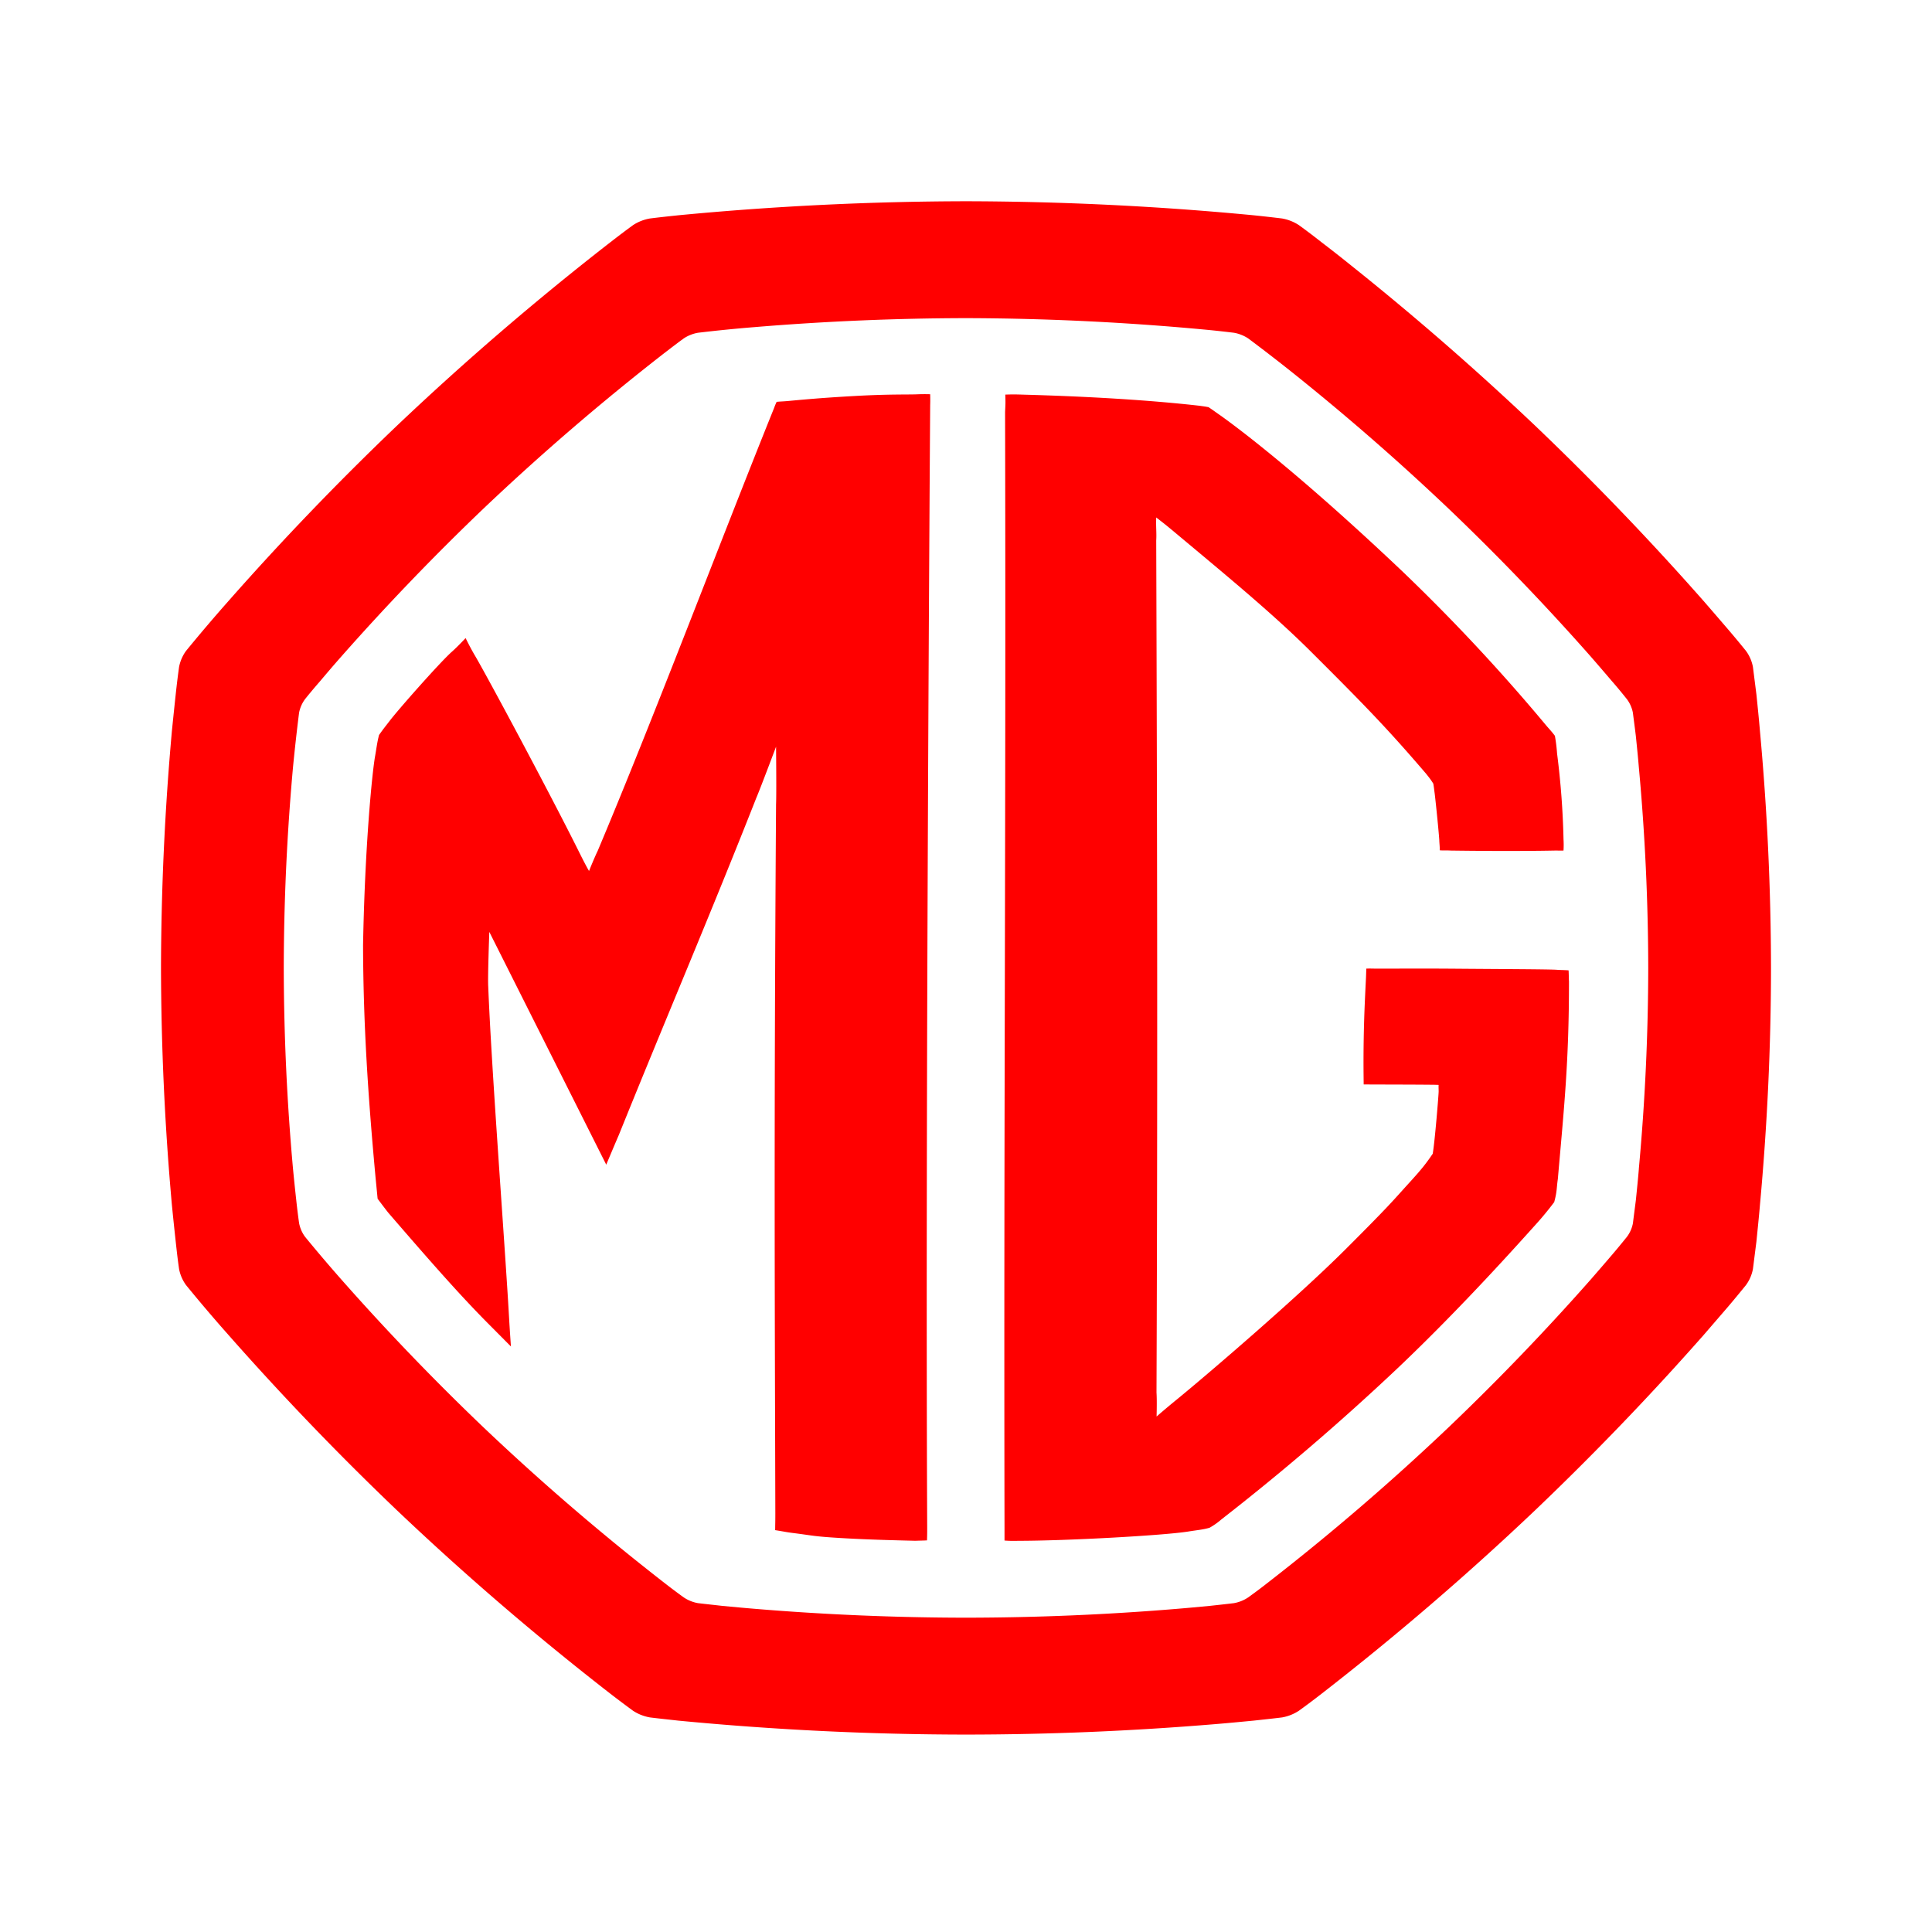 <?xml version="1.0" encoding="UTF-8"?> <svg xmlns="http://www.w3.org/2000/svg" fill="none" viewBox="0 0 48 48"><path fill-rule="evenodd" clip-rule="evenodd" d="M43.725 18.158c-.025-.303-.057-.606-.088-.91l-.086-.678a.971.971 0 0 0-.174-.4 22.74 22.74 0 0 0-.443-.533c-.203-.236-.406-.473-.61-.707a69.934 69.934 0 0 0-4.18-4.35 71.049 71.049 0 0 0-4.57-3.98 32.184 32.184 0 0 0-.742-.582 16.88 16.88 0 0 0-.56-.424 1.113 1.113 0 0 0-.42-.166 36.816 36.816 0 0 0-.712-.08A76.39 76.39 0 0 0 24 5a76.307 76.307 0 0 0-7.141.348c-.237.025-.474.05-.711.08-.15.026-.294.082-.421.166-.19.138-.376.28-.562.424a71.067 71.067 0 0 0-5.308 4.563 70.358 70.358 0 0 0-4.179 4.349 41.68 41.68 0 0 0-1.055 1.24.998.998 0 0 0-.174.4 22 22 0 0 0-.083.678c-.033.304-.064.607-.095.91A67.505 67.505 0 0 0 4 24.05a67.44 67.44 0 0 0 .271 5.891c.03.303.062.608.095.91.025.229.05.452.083.678a1 1 0 0 0 .174.4 39.39 39.39 0 0 0 1.056 1.241 70.534 70.534 0 0 0 4.178 4.348 70.411 70.411 0 0 0 5.309 4.563c.185.143.372.283.56.421.128.085.271.14.422.167.237.029.474.054.71.08a75.273 75.273 0 0 0 7.142.346 75.31 75.31 0 0 0 6.186-.259c.32-.026.639-.057.954-.087.24-.026.478-.051.712-.08a1.11 1.11 0 0 0 .42-.167c.191-.138.378-.278.56-.42a70.413 70.413 0 0 0 5.312-4.564 70.252 70.252 0 0 0 4.18-4.347l.61-.707c.15-.177.298-.356.443-.535a.978.978 0 0 0 .174-.4l.086-.677c.03-.303.063-.608.088-.91.18-1.96.274-3.927.275-5.892a65.254 65.254 0 0 0-.275-5.892Zm-3.008 10.884c-.021.257-.048.515-.074.772-.024.193-.05.383-.073.575a.82.82 0 0 1-.148.338c-.122.151-.247.304-.376.454-.171.201-.344.4-.516.598a59.39 59.39 0 0 1-3.543 3.685 59.445 59.445 0 0 1-4.501 3.867c-.156.123-.314.24-.475.356a.923.923 0 0 1-.356.143c-.198.024-.4.046-.604.068-.267.025-.536.051-.809.073a64.303 64.303 0 0 1-5.241.22 64.273 64.273 0 0 1-5.242-.22c-.271-.022-.543-.048-.811-.073-.201-.023-.401-.044-.604-.068a.917.917 0 0 1-.355-.142 15.13 15.13 0 0 1-.476-.357c-.211-.163-.418-.328-.627-.494a59.569 59.569 0 0 1-3.872-3.373 59.723 59.723 0 0 1-3.542-3.685 38.261 38.261 0 0 1-.894-1.052.844.844 0 0 1-.147-.338 17.02 17.02 0 0 1-.071-.575 55.45 55.45 0 0 1-.08-.772 56.633 56.633 0 0 1-.23-4.993 56.68 56.68 0 0 1 .23-4.993 48.94 48.94 0 0 1 .15-1.345.829.829 0 0 1 .148-.34c.121-.152.248-.302.377-.45.17-.202.342-.403.517-.601a60.076 60.076 0 0 1 3.542-3.686 60.306 60.306 0 0 1 4.499-3.868c.157-.12.315-.242.476-.359a.928.928 0 0 1 .355-.14c.47-.056.942-.103 1.415-.141A65.1 65.1 0 0 1 24 7.904a65.353 65.353 0 0 1 6.05.296c.203.02.406.043.604.067.126.021.248.07.356.14a44.443 44.443 0 0 1 1.104.852 60.247 60.247 0 0 1 3.872 3.375 59.738 59.738 0 0 1 3.543 3.686c.172.198.345.399.516.6.13.148.254.299.376.452a.819.819 0 0 1 .148.338c.024.193.05.381.073.575.026.256.053.514.074.771a55.3 55.3 0 0 1 .234 4.993 55.108 55.108 0 0 1-.234 4.993Z" fill="red"></path><path fill-rule="evenodd" clip-rule="evenodd" d="M38.675 24.094c-.163-.014-1.636-.019-2.426-.026-1.038-.009-1.736 0-2.077-.003-.1 0-.114-.004-.226 0-.004.079-.004.118-.008.215-.003.072-.016.314-.03.633a34.15 34.15 0 0 0-.03 1.84l.002.189c.06.003 1.027.002 1.678.008.088 0 .096.002.184.004-.003.044 0 .087.001.16 0 .08-.092 1.22-.147 1.55-.167.245-.27.379-.611.752-.361.396-.426.495-1.556 1.623-1.174 1.173-3.392 3.077-4.19 3.73-.17.138-.338.28-.504.424 0 0 .012-.4-.002-.596.028-7.526.02-12.87-.007-21.168.012-.189-.01-.344 0-.573.25.193.259.203.43.344 1.167.978 2.398 1.983 3.374 2.95 1.349 1.344 1.927 1.935 2.9 3.072.096.12.115.145.18.247.018.106.018.125.036.258.038.32.102.971.113 1.15.003.1.014.149.01.248.101.01.168 0 .267.007.587.008 1.283.013 1.945.008.222-.001.442-.004.652-.008.111 0 .119.002.212 0a2.314 2.314 0 0 0 0-.282 20.104 20.104 0 0 0-.16-2.129 4.142 4.142 0 0 0-.054-.44c-.084-.112-.137-.164-.215-.256a46.672 46.672 0 0 0-3.582-3.837c-2.992-2.837-4.584-3.916-4.584-3.916s-.129-.093-.224-.156c-.125-.023-.097-.016-.215-.034-1.26-.144-2.816-.234-4.348-.276-.206-.006-.265-.01-.487-.002.009.247.002.253-.005.44.024 10.25-.034 17.545-.014 27.72v.31s.146.014.337.007c1.224 0 3.613-.133 4.224-.23.237-.038.365-.046.532-.094a1.72 1.72 0 0 0 .293-.206 60.6 60.6 0 0 0 4.36-3.739c1.639-1.552 3.127-3.23 3.485-3.626a7.74 7.74 0 0 0 .426-.52c.074-.273.057-.354.09-.572.154-1.774.277-2.889.277-4.908-.006-.106-.003-.156-.01-.278-.149-.01-.214-.007-.296-.014ZM22.777 9.797c-.254.009-.717-.006-1.57.043-.896.05-1.417.104-1.63.123-.12.011-.193.011-.282.021-.036.08-.032.07-.07.17-1.298 3.216-2.98 7.675-4.378 10.991-.07.14-.213.494-.213.494s-.065-.106-.232-.441c-.722-1.456-2.358-4.507-2.62-4.94a6.808 6.808 0 0 1-.214-.405s-.204.218-.34.338c-.288.254-1.342 1.447-1.551 1.724-.105.137-.14.176-.26.346-.049.192-.06.309-.097.52-.076.424-.255 2.25-.3 4.702.006 1.997.127 3.78.31 5.767l.052.533s.228.305.276.36c1.01 1.17 1.744 2.007 2.439 2.709l.597.601s-.03-.423-.042-.642c-.012-.203-.025-.433-.041-.682-.136-2.138-.407-5.744-.481-7.618-.015-.238.027-1.358.027-1.358l2.905 5.783s.218-.52.312-.736c1.168-2.893 2.278-5.486 3.417-8.378.08-.181.49-1.27.49-1.27s.012 1.174 0 1.429c-.055 8.117-.03 12.762-.019 17.218l.001.41c0 .229-.004.257-.004.407.301.049.27.049.435.07.527.067.52.085 1.143.123.64.04 1.342.058 1.903.071.143-.005.222-.005.291-.01.005-.132.005-.194.005-.317-.048-10.391.074-27.892.074-27.892s.005-.094 0-.266a4.283 4.283 0 0 0-.333.002Z" fill="red"></path></svg> 